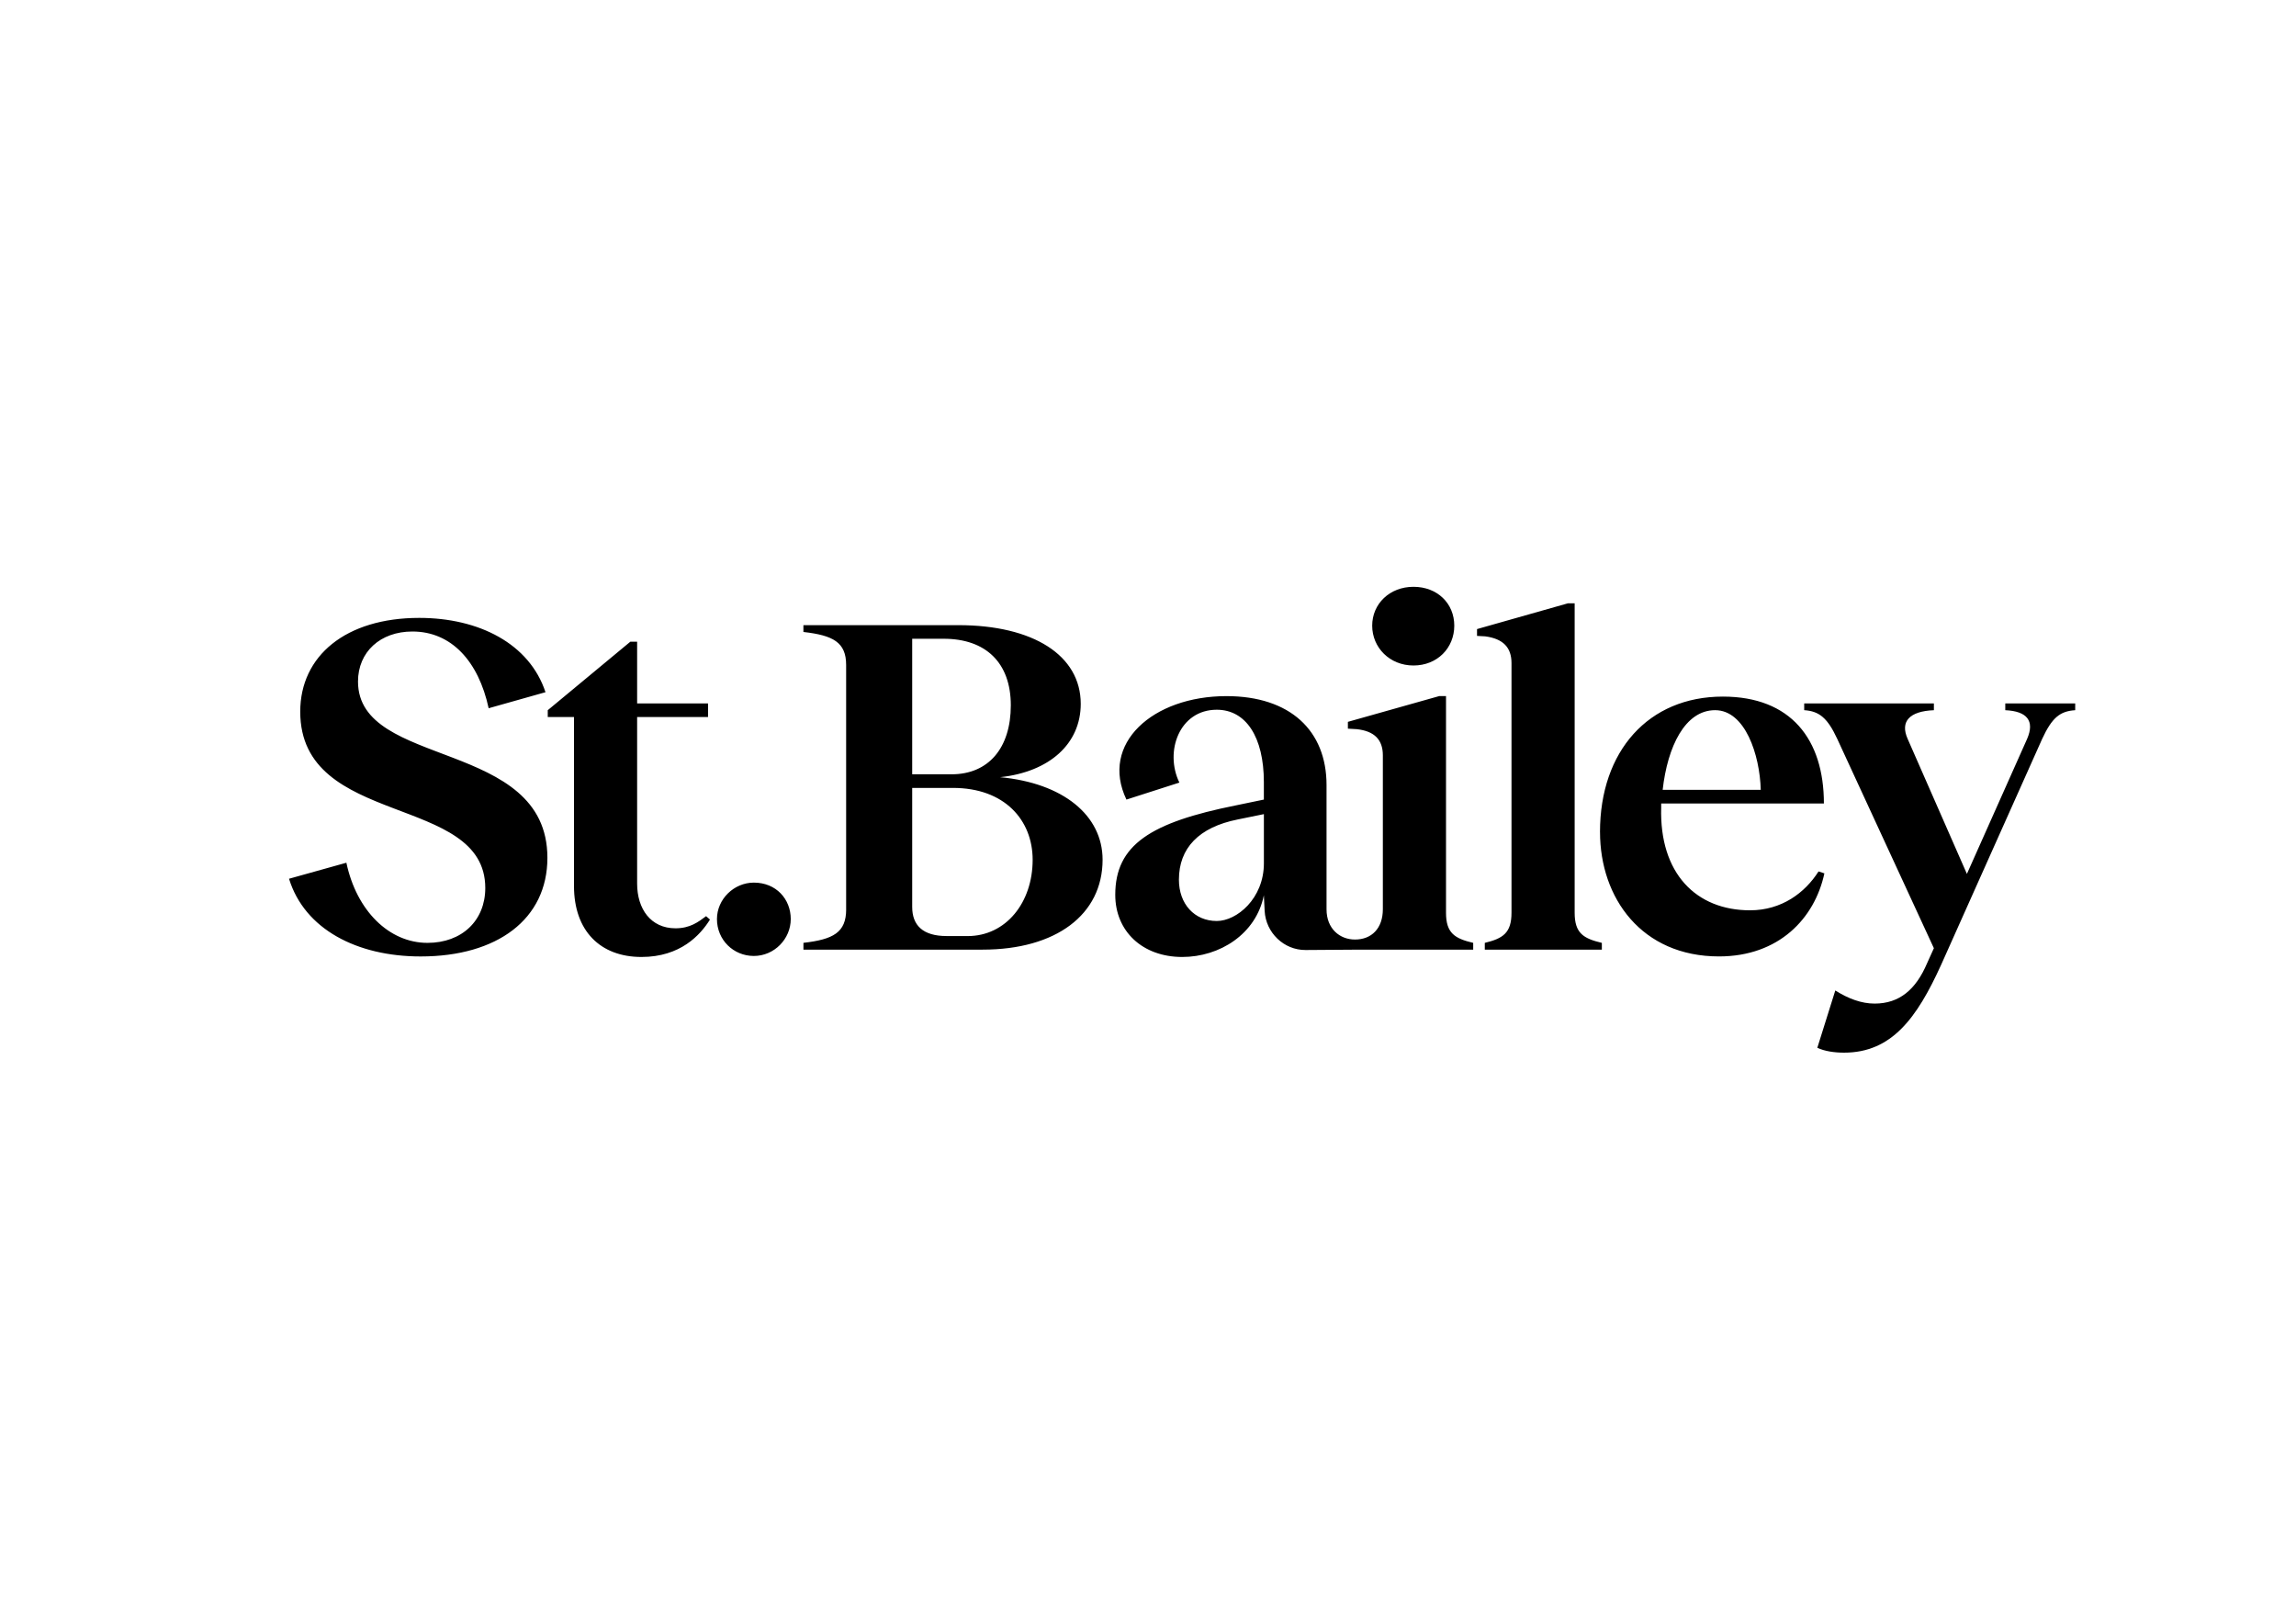 <svg xmlns="http://www.w3.org/2000/svg" id="Layer_1" data-name="Layer 1" viewBox="0 0 841.89 595.28"><defs><style>.cls-1{fill:#000;stroke-width:0}</style></defs><path d="m105.99 322.16 21.02-5.87c3.74 17.63 15.67 29.38 29.74 29.38 12.64 0 21.19-8.19 21.19-20.12 0-34.73-67.85-21.91-67.85-64.65 0-20.48 16.74-34.37 43.63-34.37 21.9 0 40.42 9.44 46.3 27.24l-20.84 5.88c-3.74-17.27-13.71-28.13-27.96-28.13-11.76 0-19.95 7.48-19.95 18.34 0 32.05 69.45 20.84 69.45 64.64 0 22.44-18.34 36.15-46.48 36.15-23.33 0-42.56-9.97-48.26-28.49zm127.63-64.28h26v4.99h-26v61.08c0 9.26 4.99 16.38 14.07 16.38 5.34 0 8.37-2.32 11.22-4.45l1.42 1.25c-3.56 5.7-10.86 13.71-25.11 13.71-15.14 0-24.75-9.61-24.75-26v-61.97h-9.62v-2.5l30.28-25.11h2.49v22.62zm29.27 79.06c0-7.3 6.24-13.36 13.53-13.36 8.19 0 13.53 6.06 13.53 13.36s-6.05 13.53-13.53 13.53-13.53-5.88-13.53-13.53zm47.37-3.56V243.8c0-8.37-4.81-10.86-15.67-12.11v-2.5h56.81c27.42 0 44.88 11.04 44.88 28.85 0 14.6-11.4 24.94-29.56 26.89 22.97 2.14 37.57 13.89 37.57 30.27 0 20.12-17.1 32.95-43.98 32.95H294.6v-2.49c10.86-1.25 15.67-3.74 15.67-12.29zm38.65-49.51c13.53 0 21.73-9.61 21.73-25.29s-9.26-24.4-24.58-24.4h-11.58v49.68h14.43zm-1.78 59.31h7.66c14.07 0 23.86-12.29 23.86-27.96 0-14.6-10.33-26.36-29.21-26.36h-14.96v43.63c0 6.76 3.92 10.68 12.65 10.68zm171.16-99.2c8.72 0 14.96-6.41 14.96-14.6s-6.24-14.25-14.96-14.25-15.14 6.23-15.14 14.25 6.41 14.6 15.14 14.6zm11.93 90.65V255.2h-2.5l-33.48 9.44v2.5l3.21.18c6.59.71 9.61 3.92 9.61 9.61v56.39c0 7.07-4.15 11.13-10.21 11.13-5.59 0-10.44-3.95-10.44-11.09V287.8c0-19.95-13.35-32.59-36.69-32.59-27.07 0-46.48 17.45-36.68 37.93l19.41-6.23c-5.52-11.4 0-26.71 13.71-26.71 10.68 0 17.27 9.97 17.27 26.53v6.41l-10.33 2.14c-31.17 6.24-44.16 14.43-44.16 32.77 0 13.36 9.97 22.79 24.57 22.79 13.71 0 27.07-8.37 29.92-22.62l.29 5.74c.41 7.96 7.05 14.39 15.02 14.33l18.53-.13h42.92v-2.49c-6.77-1.6-9.97-3.57-9.97-11.04zm-66.78-18.17c0 13-9.97 21.19-17.27 21.19-8.19 0-13.89-6.23-13.89-15.14 0-11.58 7.3-19.23 21.55-22.08l9.61-1.96v17.98zm90.79 18.17V243.1c0-5.7-3.02-8.91-9.61-9.8l-3.03-.17v-2.5l33.3-9.44h2.5v113.44c0 7.48 3.2 9.44 9.97 11.04v2.49h-42.92v-2.49c6.59-1.6 9.79-3.57 9.79-11.04zm32.45-29.57c0-29.74 17.81-49.68 45.06-49.68 24.93 0 37.04 15.67 37.04 39.18h-59.66v1.42c-.71 24.22 12.82 37.75 32.59 37.75 11.58 0 20.12-6.41 25.11-14.25l2.14.71c-3.56 16.56-16.74 30.45-38.64 30.45-28.31 0-43.63-21.37-43.63-45.59zm58.95-15.49c-.35-12.82-5.7-29.21-16.74-29.21s-17.45 13.35-19.23 29.21h35.97z" class="cls-1"/><path d="M661.56 260.37v-2.49h47.55v2.49c-8.91.36-12.47 4.1-9.62 10.51l21.73 49.51 22.08-49.51c2.85-6.59 0-10.15-8.01-10.51v-2.49h25.64v2.49c-5.7.36-8.55 2.85-12.11 10.51l-37.04 82.81c-8.9 19.59-18.16 32.23-35.62 32.23-3.56 0-7.12-.53-9.79-1.78l6.59-21.02c4.81 3.03 9.61 4.81 14.42 4.81 9.09 0 15.14-5.16 19.23-14.78l2.5-5.52-35.44-76.76c-3.56-7.66-6.59-10.15-12.11-10.51z" class="cls-1"/></svg>